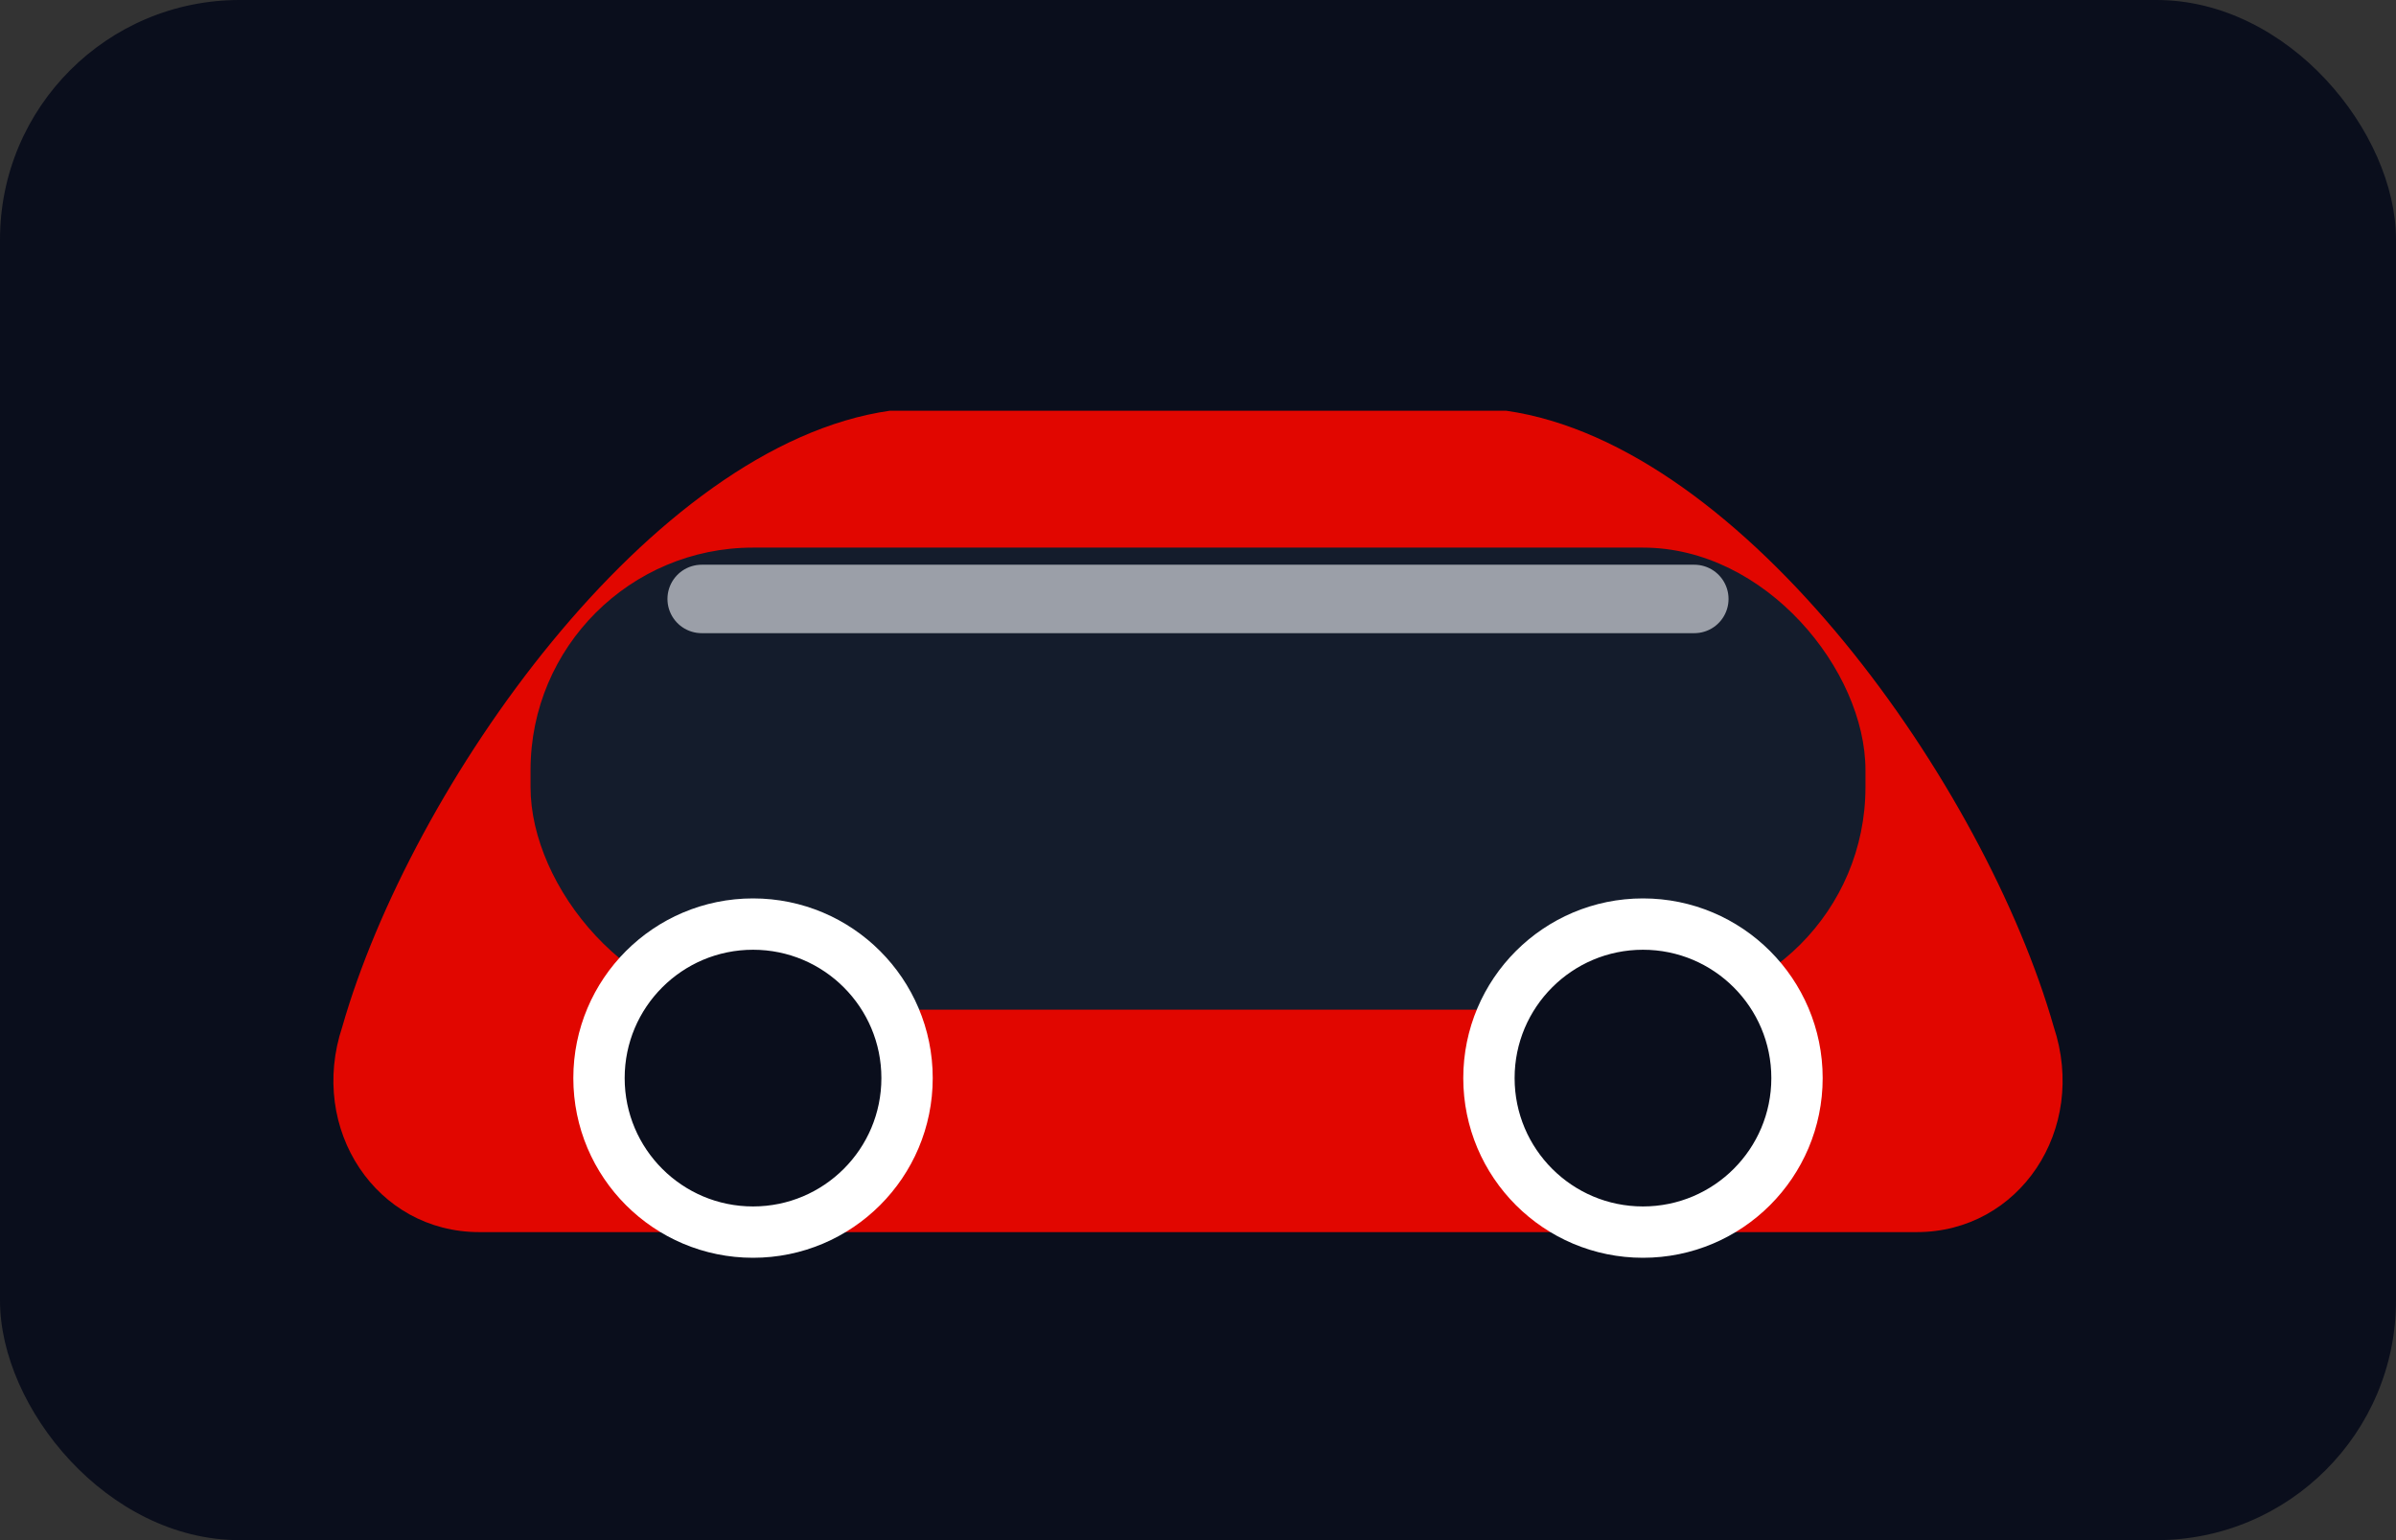 <svg width="280" height="180" viewBox="0 0 280 180" fill="none" xmlns="http://www.w3.org/2000/svg">
  <rect x="0" y="0" width="280" height="180" fill="#333333" stroke="none"/>
  <rect width="280" height="180" rx="28" fill="#0A0E1C" />
  <path d="M40 120c8-28 36-68 64-72h72c28 4 56 44 64 72 4 12-4 24-16 24h-168c-12 0-20-12-16-24z" fill="#E10600"/>
  <rect x="62" y="64" width="156" height="54" rx="26" fill="#141C2C" />
  <circle cx="88" cy="126" r="18" fill="#0A0E1C" stroke="white" stroke-width="6" />
  <circle cx="192" cy="126" r="18" fill="#0A0E1C" stroke="white" stroke-width="6" />
  <path d="M82 70h116" stroke="#F5F6FA" stroke-width="8" stroke-linecap="round" opacity="0.6" />
</svg>

